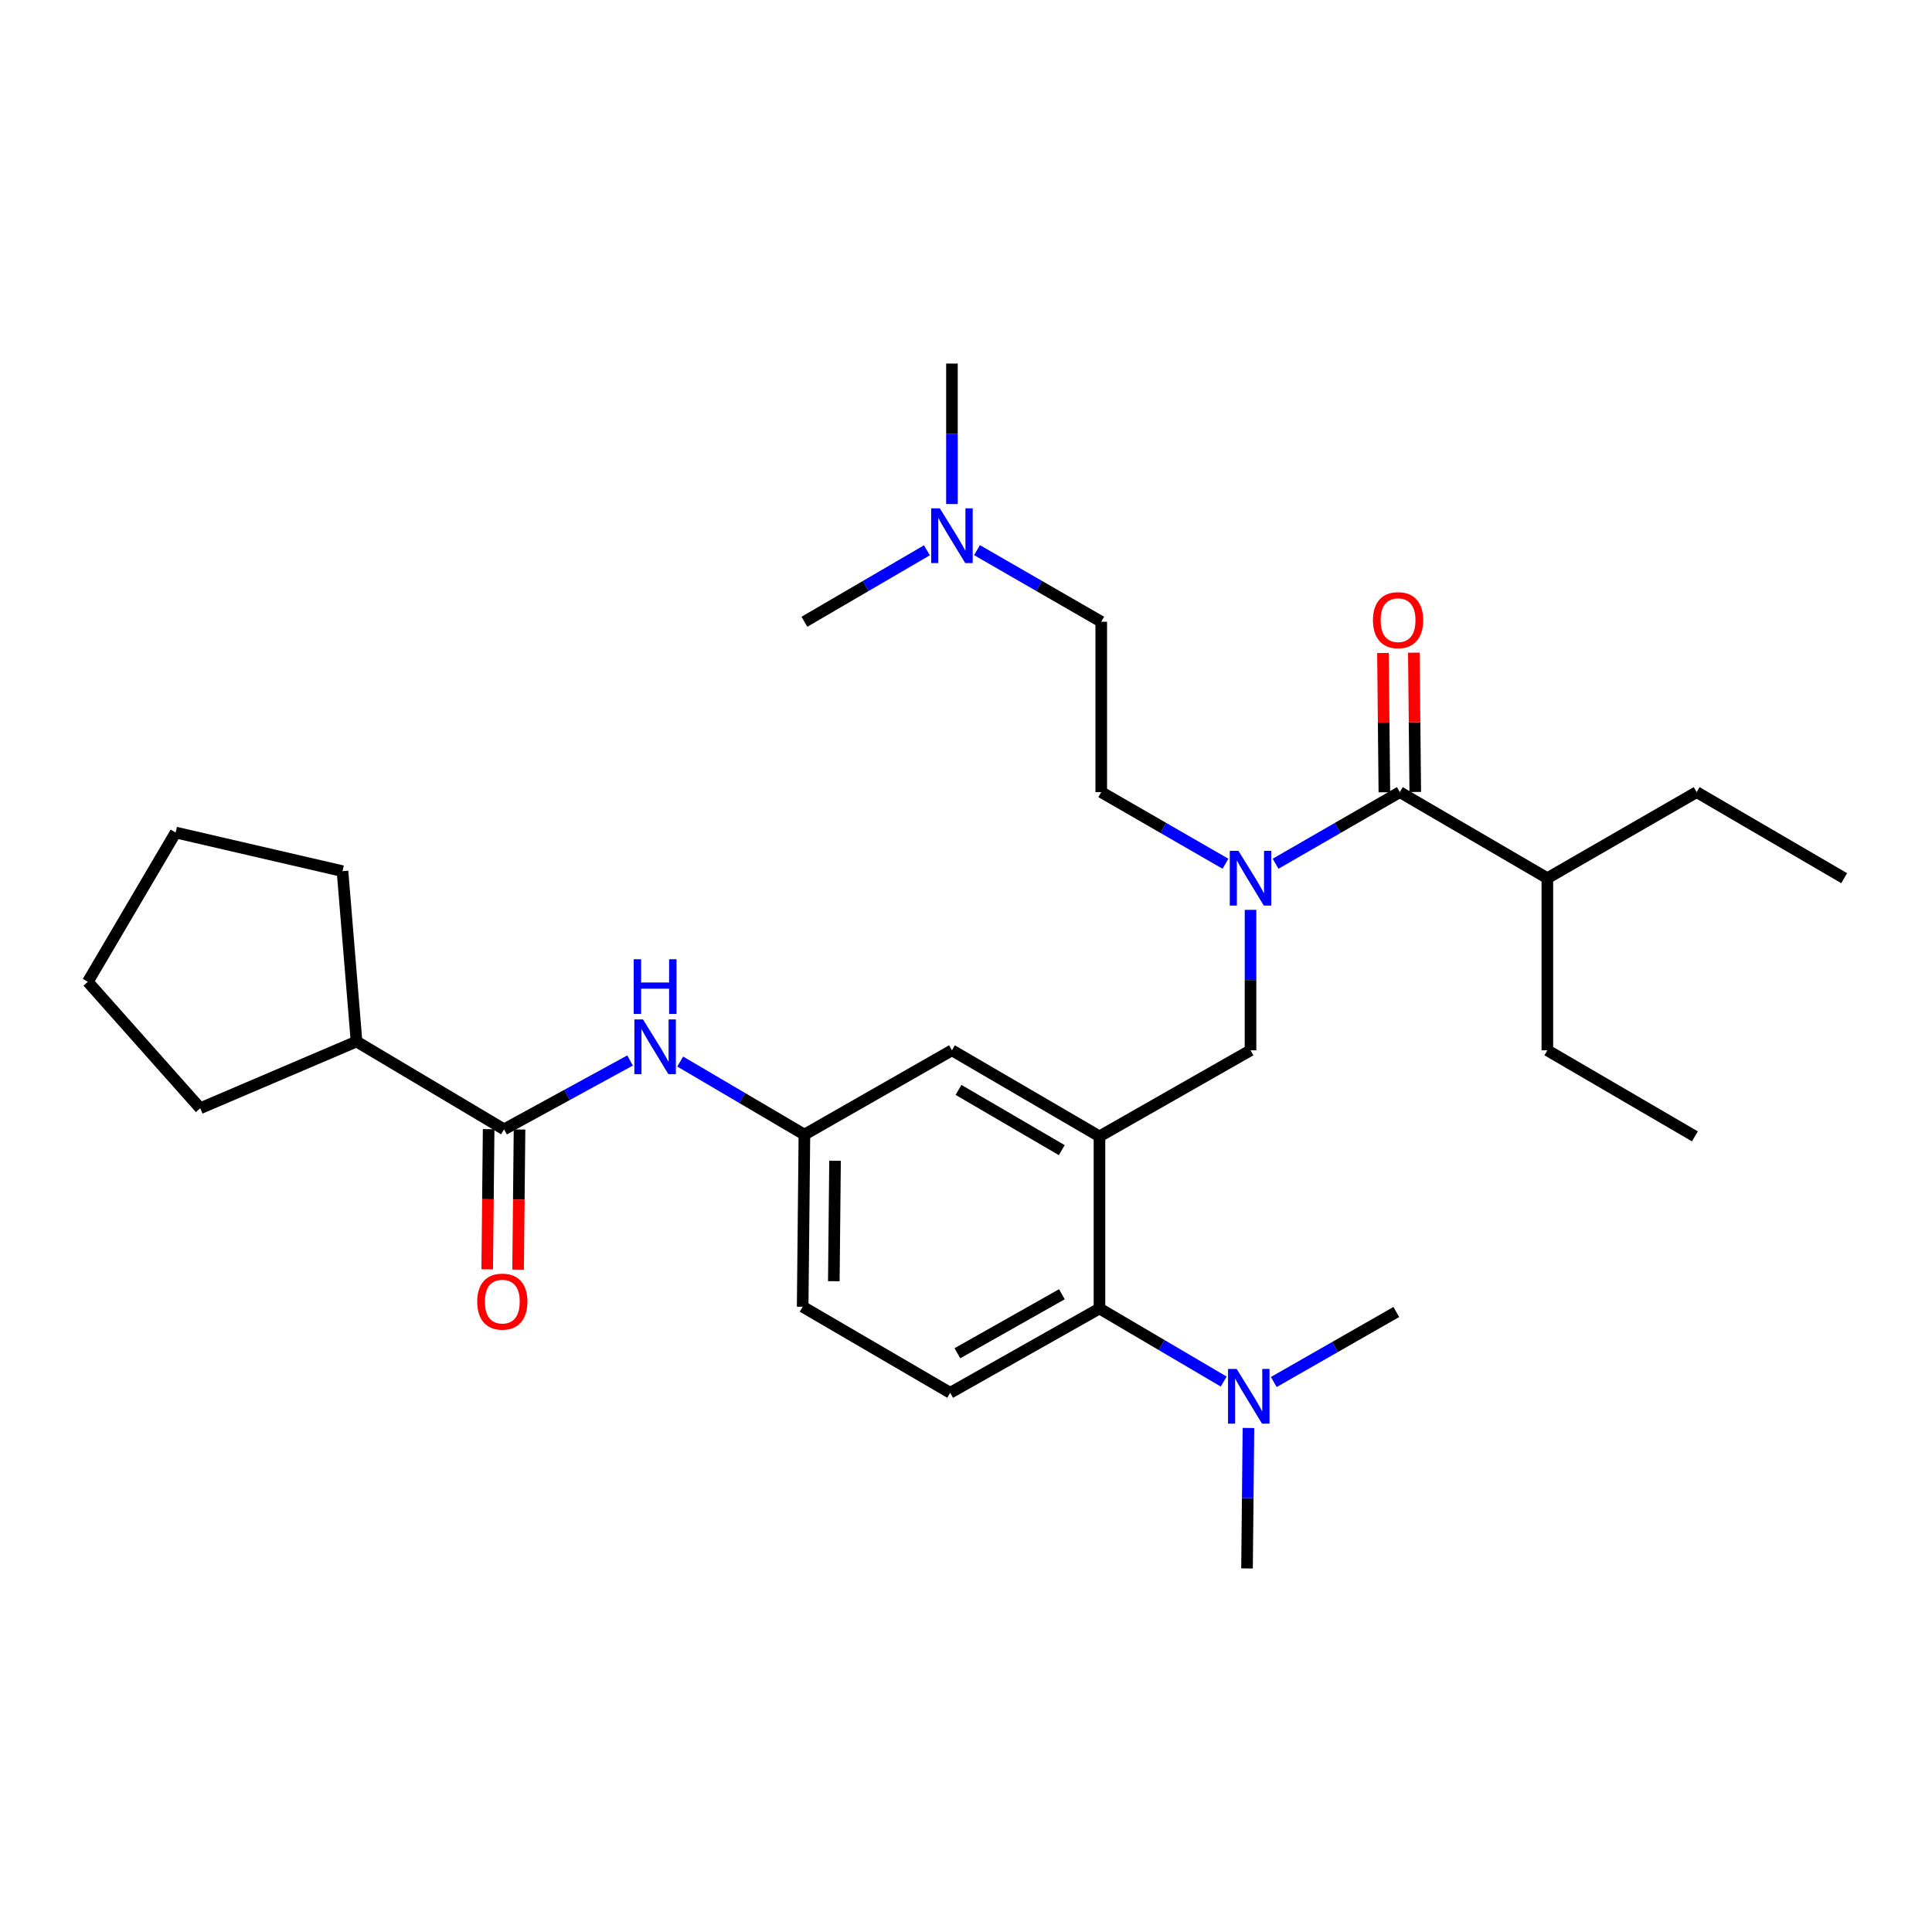 <?xml version='1.0' encoding='iso-8859-1'?>
<svg version='1.1' baseProfile='full'
              xmlns='http://www.w3.org/2000/svg'
                      xmlns:rdkit='http://www.rdkit.org/xml'
                      xmlns:xlink='http://www.w3.org/1999/xlink'
                  xml:space='preserve'
width='1000px' height='1000px' viewBox='0 0 1000 1000'>
<!-- END OF HEADER -->
<rect style='opacity:1.0;fill:#FFFFFF;stroke:none' width='1000' height='1000' x='0' y='0'> </rect>
<path class='bond-0' d='M 326.12,548.905 L 293.517,566.724' style='fill:none;fill-rule:evenodd;stroke:#0000FF;stroke-width:6px;stroke-linecap:butt;stroke-linejoin:miter;stroke-opacity:1' />
<path class='bond-0' d='M 293.517,566.724 L 260.914,584.542' style='fill:none;fill-rule:evenodd;stroke:#000000;stroke-width:6px;stroke-linecap:butt;stroke-linejoin:miter;stroke-opacity:1' />
<path class='bond-1' d='M 352.069,549.453 L 384.216,568.361' style='fill:none;fill-rule:evenodd;stroke:#0000FF;stroke-width:6px;stroke-linecap:butt;stroke-linejoin:miter;stroke-opacity:1' />
<path class='bond-1' d='M 384.216,568.361 L 416.364,587.269' style='fill:none;fill-rule:evenodd;stroke:#000000;stroke-width:6px;stroke-linecap:butt;stroke-linejoin:miter;stroke-opacity:1' />
<path class='bond-2' d='M 184.543,539.091 L 177.278,450.907' style='fill:none;fill-rule:evenodd;stroke:#000000;stroke-width:6px;stroke-linecap:butt;stroke-linejoin:miter;stroke-opacity:1' />
<path class='bond-3' d='M 184.543,539.091 L 103.634,573.635' style='fill:none;fill-rule:evenodd;stroke:#000000;stroke-width:6px;stroke-linecap:butt;stroke-linejoin:miter;stroke-opacity:1' />
<path class='bond-4' d='M 184.543,539.091 L 260.914,584.542' style='fill:none;fill-rule:evenodd;stroke:#000000;stroke-width:6px;stroke-linecap:butt;stroke-linejoin:miter;stroke-opacity:1' />
<path class='bond-5' d='M 252.92,584.46 L 252.548,620.731' style='fill:none;fill-rule:evenodd;stroke:#000000;stroke-width:6px;stroke-linecap:butt;stroke-linejoin:miter;stroke-opacity:1' />
<path class='bond-5' d='M 252.548,620.731 L 252.175,657.003' style='fill:none;fill-rule:evenodd;stroke:#FF0000;stroke-width:6px;stroke-linecap:butt;stroke-linejoin:miter;stroke-opacity:1' />
<path class='bond-5' d='M 268.907,584.624 L 268.535,620.896' style='fill:none;fill-rule:evenodd;stroke:#000000;stroke-width:6px;stroke-linecap:butt;stroke-linejoin:miter;stroke-opacity:1' />
<path class='bond-5' d='M 268.535,620.896 L 268.162,657.167' style='fill:none;fill-rule:evenodd;stroke:#FF0000;stroke-width:6px;stroke-linecap:butt;stroke-linejoin:miter;stroke-opacity:1' />
<path class='bond-6' d='M 177.278,450.907 L 90.914,430.913' style='fill:none;fill-rule:evenodd;stroke:#000000;stroke-width:6px;stroke-linecap:butt;stroke-linejoin:miter;stroke-opacity:1' />
<path class='bond-7' d='M 800.907,454.549 L 800.907,543.639' style='fill:none;fill-rule:evenodd;stroke:#000000;stroke-width:6px;stroke-linecap:butt;stroke-linejoin:miter;stroke-opacity:1' />
<path class='bond-8' d='M 800.907,454.549 L 878.184,410.004' style='fill:none;fill-rule:evenodd;stroke:#000000;stroke-width:6px;stroke-linecap:butt;stroke-linejoin:miter;stroke-opacity:1' />
<path class='bond-9' d='M 800.907,454.549 L 724.546,410.004' style='fill:none;fill-rule:evenodd;stroke:#000000;stroke-width:6px;stroke-linecap:butt;stroke-linejoin:miter;stroke-opacity:1' />
<path class='bond-10' d='M 647.269,470.936 L 647.269,507.288' style='fill:none;fill-rule:evenodd;stroke:#0000FF;stroke-width:6px;stroke-linecap:butt;stroke-linejoin:miter;stroke-opacity:1' />
<path class='bond-10' d='M 647.269,507.288 L 647.269,543.639' style='fill:none;fill-rule:evenodd;stroke:#000000;stroke-width:6px;stroke-linecap:butt;stroke-linejoin:miter;stroke-opacity:1' />
<path class='bond-11' d='M 660.239,447.073 L 692.393,428.538' style='fill:none;fill-rule:evenodd;stroke:#0000FF;stroke-width:6px;stroke-linecap:butt;stroke-linejoin:miter;stroke-opacity:1' />
<path class='bond-11' d='M 692.393,428.538 L 724.546,410.004' style='fill:none;fill-rule:evenodd;stroke:#000000;stroke-width:6px;stroke-linecap:butt;stroke-linejoin:miter;stroke-opacity:1' />
<path class='bond-12' d='M 634.3,447.072 L 602.151,428.538' style='fill:none;fill-rule:evenodd;stroke:#0000FF;stroke-width:6px;stroke-linecap:butt;stroke-linejoin:miter;stroke-opacity:1' />
<path class='bond-12' d='M 602.151,428.538 L 570.002,410.004' style='fill:none;fill-rule:evenodd;stroke:#000000;stroke-width:6px;stroke-linecap:butt;stroke-linejoin:miter;stroke-opacity:1' />
<path class='bond-13' d='M 732.54,409.923 L 732.173,373.871' style='fill:none;fill-rule:evenodd;stroke:#000000;stroke-width:6px;stroke-linecap:butt;stroke-linejoin:miter;stroke-opacity:1' />
<path class='bond-13' d='M 732.173,373.871 L 731.806,337.82' style='fill:none;fill-rule:evenodd;stroke:#FF0000;stroke-width:6px;stroke-linecap:butt;stroke-linejoin:miter;stroke-opacity:1' />
<path class='bond-13' d='M 716.552,410.085 L 716.186,374.034' style='fill:none;fill-rule:evenodd;stroke:#000000;stroke-width:6px;stroke-linecap:butt;stroke-linejoin:miter;stroke-opacity:1' />
<path class='bond-13' d='M 716.186,374.034 L 715.819,337.983' style='fill:none;fill-rule:evenodd;stroke:#FF0000;stroke-width:6px;stroke-linecap:butt;stroke-linejoin:miter;stroke-opacity:1' />
<path class='bond-14' d='M 800.907,543.639 L 877.269,588.184' style='fill:none;fill-rule:evenodd;stroke:#000000;stroke-width:6px;stroke-linecap:butt;stroke-linejoin:miter;stroke-opacity:1' />
<path class='bond-15' d='M 505.695,284.751 L 537.849,303.286' style='fill:none;fill-rule:evenodd;stroke:#0000FF;stroke-width:6px;stroke-linecap:butt;stroke-linejoin:miter;stroke-opacity:1' />
<path class='bond-15' d='M 537.849,303.286 L 570.002,321.82' style='fill:none;fill-rule:evenodd;stroke:#000000;stroke-width:6px;stroke-linecap:butt;stroke-linejoin:miter;stroke-opacity:1' />
<path class='bond-16' d='M 492.725,260.888 L 492.725,224.536' style='fill:none;fill-rule:evenodd;stroke:#0000FF;stroke-width:6px;stroke-linecap:butt;stroke-linejoin:miter;stroke-opacity:1' />
<path class='bond-16' d='M 492.725,224.536 L 492.725,188.185' style='fill:none;fill-rule:evenodd;stroke:#000000;stroke-width:6px;stroke-linecap:butt;stroke-linejoin:miter;stroke-opacity:1' />
<path class='bond-17' d='M 479.775,284.829 L 448.07,303.325' style='fill:none;fill-rule:evenodd;stroke:#0000FF;stroke-width:6px;stroke-linecap:butt;stroke-linejoin:miter;stroke-opacity:1' />
<path class='bond-17' d='M 448.07,303.325 L 416.364,321.82' style='fill:none;fill-rule:evenodd;stroke:#000000;stroke-width:6px;stroke-linecap:butt;stroke-linejoin:miter;stroke-opacity:1' />
<path class='bond-18' d='M 647.269,543.639 L 569.087,588.184' style='fill:none;fill-rule:evenodd;stroke:#000000;stroke-width:6px;stroke-linecap:butt;stroke-linejoin:miter;stroke-opacity:1' />
<path class='bond-19' d='M 570.002,321.82 L 570.002,410.004' style='fill:none;fill-rule:evenodd;stroke:#000000;stroke-width:6px;stroke-linecap:butt;stroke-linejoin:miter;stroke-opacity:1' />
<path class='bond-20' d='M 645.457,811.815 L 645.827,775.464' style='fill:none;fill-rule:evenodd;stroke:#000000;stroke-width:6px;stroke-linecap:butt;stroke-linejoin:miter;stroke-opacity:1' />
<path class='bond-20' d='M 645.827,775.464 L 646.197,739.112' style='fill:none;fill-rule:evenodd;stroke:#0000FF;stroke-width:6px;stroke-linecap:butt;stroke-linejoin:miter;stroke-opacity:1' />
<path class='bond-21' d='M 659.302,715.331 L 691.014,697.208' style='fill:none;fill-rule:evenodd;stroke:#0000FF;stroke-width:6px;stroke-linecap:butt;stroke-linejoin:miter;stroke-opacity:1' />
<path class='bond-21' d='M 691.014,697.208 L 722.725,679.086' style='fill:none;fill-rule:evenodd;stroke:#000000;stroke-width:6px;stroke-linecap:butt;stroke-linejoin:miter;stroke-opacity:1' />
<path class='bond-22' d='M 633.382,715.09 L 601.235,696.182' style='fill:none;fill-rule:evenodd;stroke:#0000FF;stroke-width:6px;stroke-linecap:butt;stroke-linejoin:miter;stroke-opacity:1' />
<path class='bond-22' d='M 601.235,696.182 L 569.087,677.274' style='fill:none;fill-rule:evenodd;stroke:#000000;stroke-width:6px;stroke-linecap:butt;stroke-linejoin:miter;stroke-opacity:1' />
<path class='bond-23' d='M 416.364,587.269 L 415.458,676.359' style='fill:none;fill-rule:evenodd;stroke:#000000;stroke-width:6px;stroke-linecap:butt;stroke-linejoin:miter;stroke-opacity:1' />
<path class='bond-23' d='M 432.215,600.795 L 431.581,663.158' style='fill:none;fill-rule:evenodd;stroke:#000000;stroke-width:6px;stroke-linecap:butt;stroke-linejoin:miter;stroke-opacity:1' />
<path class='bond-24' d='M 416.364,587.269 L 492.725,543.639' style='fill:none;fill-rule:evenodd;stroke:#000000;stroke-width:6px;stroke-linecap:butt;stroke-linejoin:miter;stroke-opacity:1' />
<path class='bond-25' d='M 415.458,676.359 L 491.819,720.904' style='fill:none;fill-rule:evenodd;stroke:#000000;stroke-width:6px;stroke-linecap:butt;stroke-linejoin:miter;stroke-opacity:1' />
<path class='bond-26' d='M 491.819,720.904 L 569.087,677.274' style='fill:none;fill-rule:evenodd;stroke:#000000;stroke-width:6px;stroke-linecap:butt;stroke-linejoin:miter;stroke-opacity:1' />
<path class='bond-26' d='M 495.548,700.437 L 549.636,669.896' style='fill:none;fill-rule:evenodd;stroke:#000000;stroke-width:6px;stroke-linecap:butt;stroke-linejoin:miter;stroke-opacity:1' />
<path class='bond-27' d='M 569.087,677.274 L 569.087,588.184' style='fill:none;fill-rule:evenodd;stroke:#000000;stroke-width:6px;stroke-linecap:butt;stroke-linejoin:miter;stroke-opacity:1' />
<path class='bond-28' d='M 569.087,588.184 L 492.725,543.639' style='fill:none;fill-rule:evenodd;stroke:#000000;stroke-width:6px;stroke-linecap:butt;stroke-linejoin:miter;stroke-opacity:1' />
<path class='bond-28' d='M 549.577,595.312 L 496.123,564.131' style='fill:none;fill-rule:evenodd;stroke:#000000;stroke-width:6px;stroke-linecap:butt;stroke-linejoin:miter;stroke-opacity:1' />
<path class='bond-29' d='M 878.184,410.004 L 954.545,454.549' style='fill:none;fill-rule:evenodd;stroke:#000000;stroke-width:6px;stroke-linecap:butt;stroke-linejoin:miter;stroke-opacity:1' />
<path class='bond-30' d='M 103.634,573.635 L 45.455,508.181' style='fill:none;fill-rule:evenodd;stroke:#000000;stroke-width:6px;stroke-linecap:butt;stroke-linejoin:miter;stroke-opacity:1' />
<path class='bond-31' d='M 45.455,508.181 L 90.914,430.913' style='fill:none;fill-rule:evenodd;stroke:#000000;stroke-width:6px;stroke-linecap:butt;stroke-linejoin:miter;stroke-opacity:1' />
<path  class='atom-0' d='M 332.827 527.658
L 342.107 542.658
Q 343.027 544.138, 344.507 546.818
Q 345.987 549.498, 346.067 549.658
L 346.067 527.658
L 349.827 527.658
L 349.827 555.978
L 345.947 555.978
L 335.987 539.578
Q 334.827 537.658, 333.587 535.458
Q 332.387 533.258, 332.027 532.578
L 332.027 555.978
L 328.347 555.978
L 328.347 527.658
L 332.827 527.658
' fill='#0000FF'/>
<path  class='atom-0' d='M 328.007 496.506
L 331.847 496.506
L 331.847 508.546
L 346.327 508.546
L 346.327 496.506
L 350.167 496.506
L 350.167 524.826
L 346.327 524.826
L 346.327 511.746
L 331.847 511.746
L 331.847 524.826
L 328.007 524.826
L 328.007 496.506
' fill='#0000FF'/>
<path  class='atom-3' d='M 246.999 673.712
Q 246.999 666.912, 250.359 663.112
Q 253.719 659.312, 259.999 659.312
Q 266.279 659.312, 269.639 663.112
Q 272.999 666.912, 272.999 673.712
Q 272.999 680.592, 269.599 684.512
Q 266.199 688.392, 259.999 688.392
Q 253.759 688.392, 250.359 684.512
Q 246.999 680.632, 246.999 673.712
M 259.999 685.192
Q 264.319 685.192, 266.639 682.312
Q 268.999 679.392, 268.999 673.712
Q 268.999 668.152, 266.639 665.352
Q 264.319 662.512, 259.999 662.512
Q 255.679 662.512, 253.319 665.312
Q 250.999 668.112, 250.999 673.712
Q 250.999 679.432, 253.319 682.312
Q 255.679 685.192, 259.999 685.192
' fill='#FF0000'/>
<path  class='atom-6' d='M 641.009 440.389
L 650.289 455.389
Q 651.209 456.869, 652.689 459.549
Q 654.169 462.229, 654.249 462.389
L 654.249 440.389
L 658.009 440.389
L 658.009 468.709
L 654.129 468.709
L 644.169 452.309
Q 643.009 450.389, 641.769 448.189
Q 640.569 445.989, 640.209 445.309
L 640.209 468.709
L 636.529 468.709
L 636.529 440.389
L 641.009 440.389
' fill='#0000FF'/>
<path  class='atom-8' d='M 710.64 320.994
Q 710.64 314.194, 714 310.394
Q 717.36 306.594, 723.64 306.594
Q 729.92 306.594, 733.28 310.394
Q 736.64 314.194, 736.64 320.994
Q 736.64 327.874, 733.24 331.794
Q 729.84 335.674, 723.64 335.674
Q 717.4 335.674, 714 331.794
Q 710.64 327.914, 710.64 320.994
M 723.64 332.474
Q 727.96 332.474, 730.28 329.594
Q 732.64 326.674, 732.64 320.994
Q 732.64 315.434, 730.28 312.634
Q 727.96 309.794, 723.64 309.794
Q 719.32 309.794, 716.96 312.594
Q 714.64 315.394, 714.64 320.994
Q 714.64 326.714, 716.96 329.594
Q 719.32 332.474, 723.64 332.474
' fill='#FF0000'/>
<path  class='atom-11' d='M 486.465 263.115
L 495.745 278.115
Q 496.665 279.595, 498.145 282.275
Q 499.625 284.955, 499.705 285.115
L 499.705 263.115
L 503.465 263.115
L 503.465 291.435
L 499.585 291.435
L 489.625 275.035
Q 488.465 273.115, 487.225 270.915
Q 486.025 268.715, 485.665 268.035
L 485.665 291.435
L 481.985 291.435
L 481.985 263.115
L 486.465 263.115
' fill='#0000FF'/>
<path  class='atom-15' d='M 640.103 708.565
L 649.383 723.565
Q 650.303 725.045, 651.783 727.725
Q 653.263 730.405, 653.343 730.565
L 653.343 708.565
L 657.103 708.565
L 657.103 736.885
L 653.223 736.885
L 643.263 720.485
Q 642.103 718.565, 640.863 716.365
Q 639.663 714.165, 639.303 713.485
L 639.303 736.885
L 635.623 736.885
L 635.623 708.565
L 640.103 708.565
' fill='#0000FF'/>
</svg>
